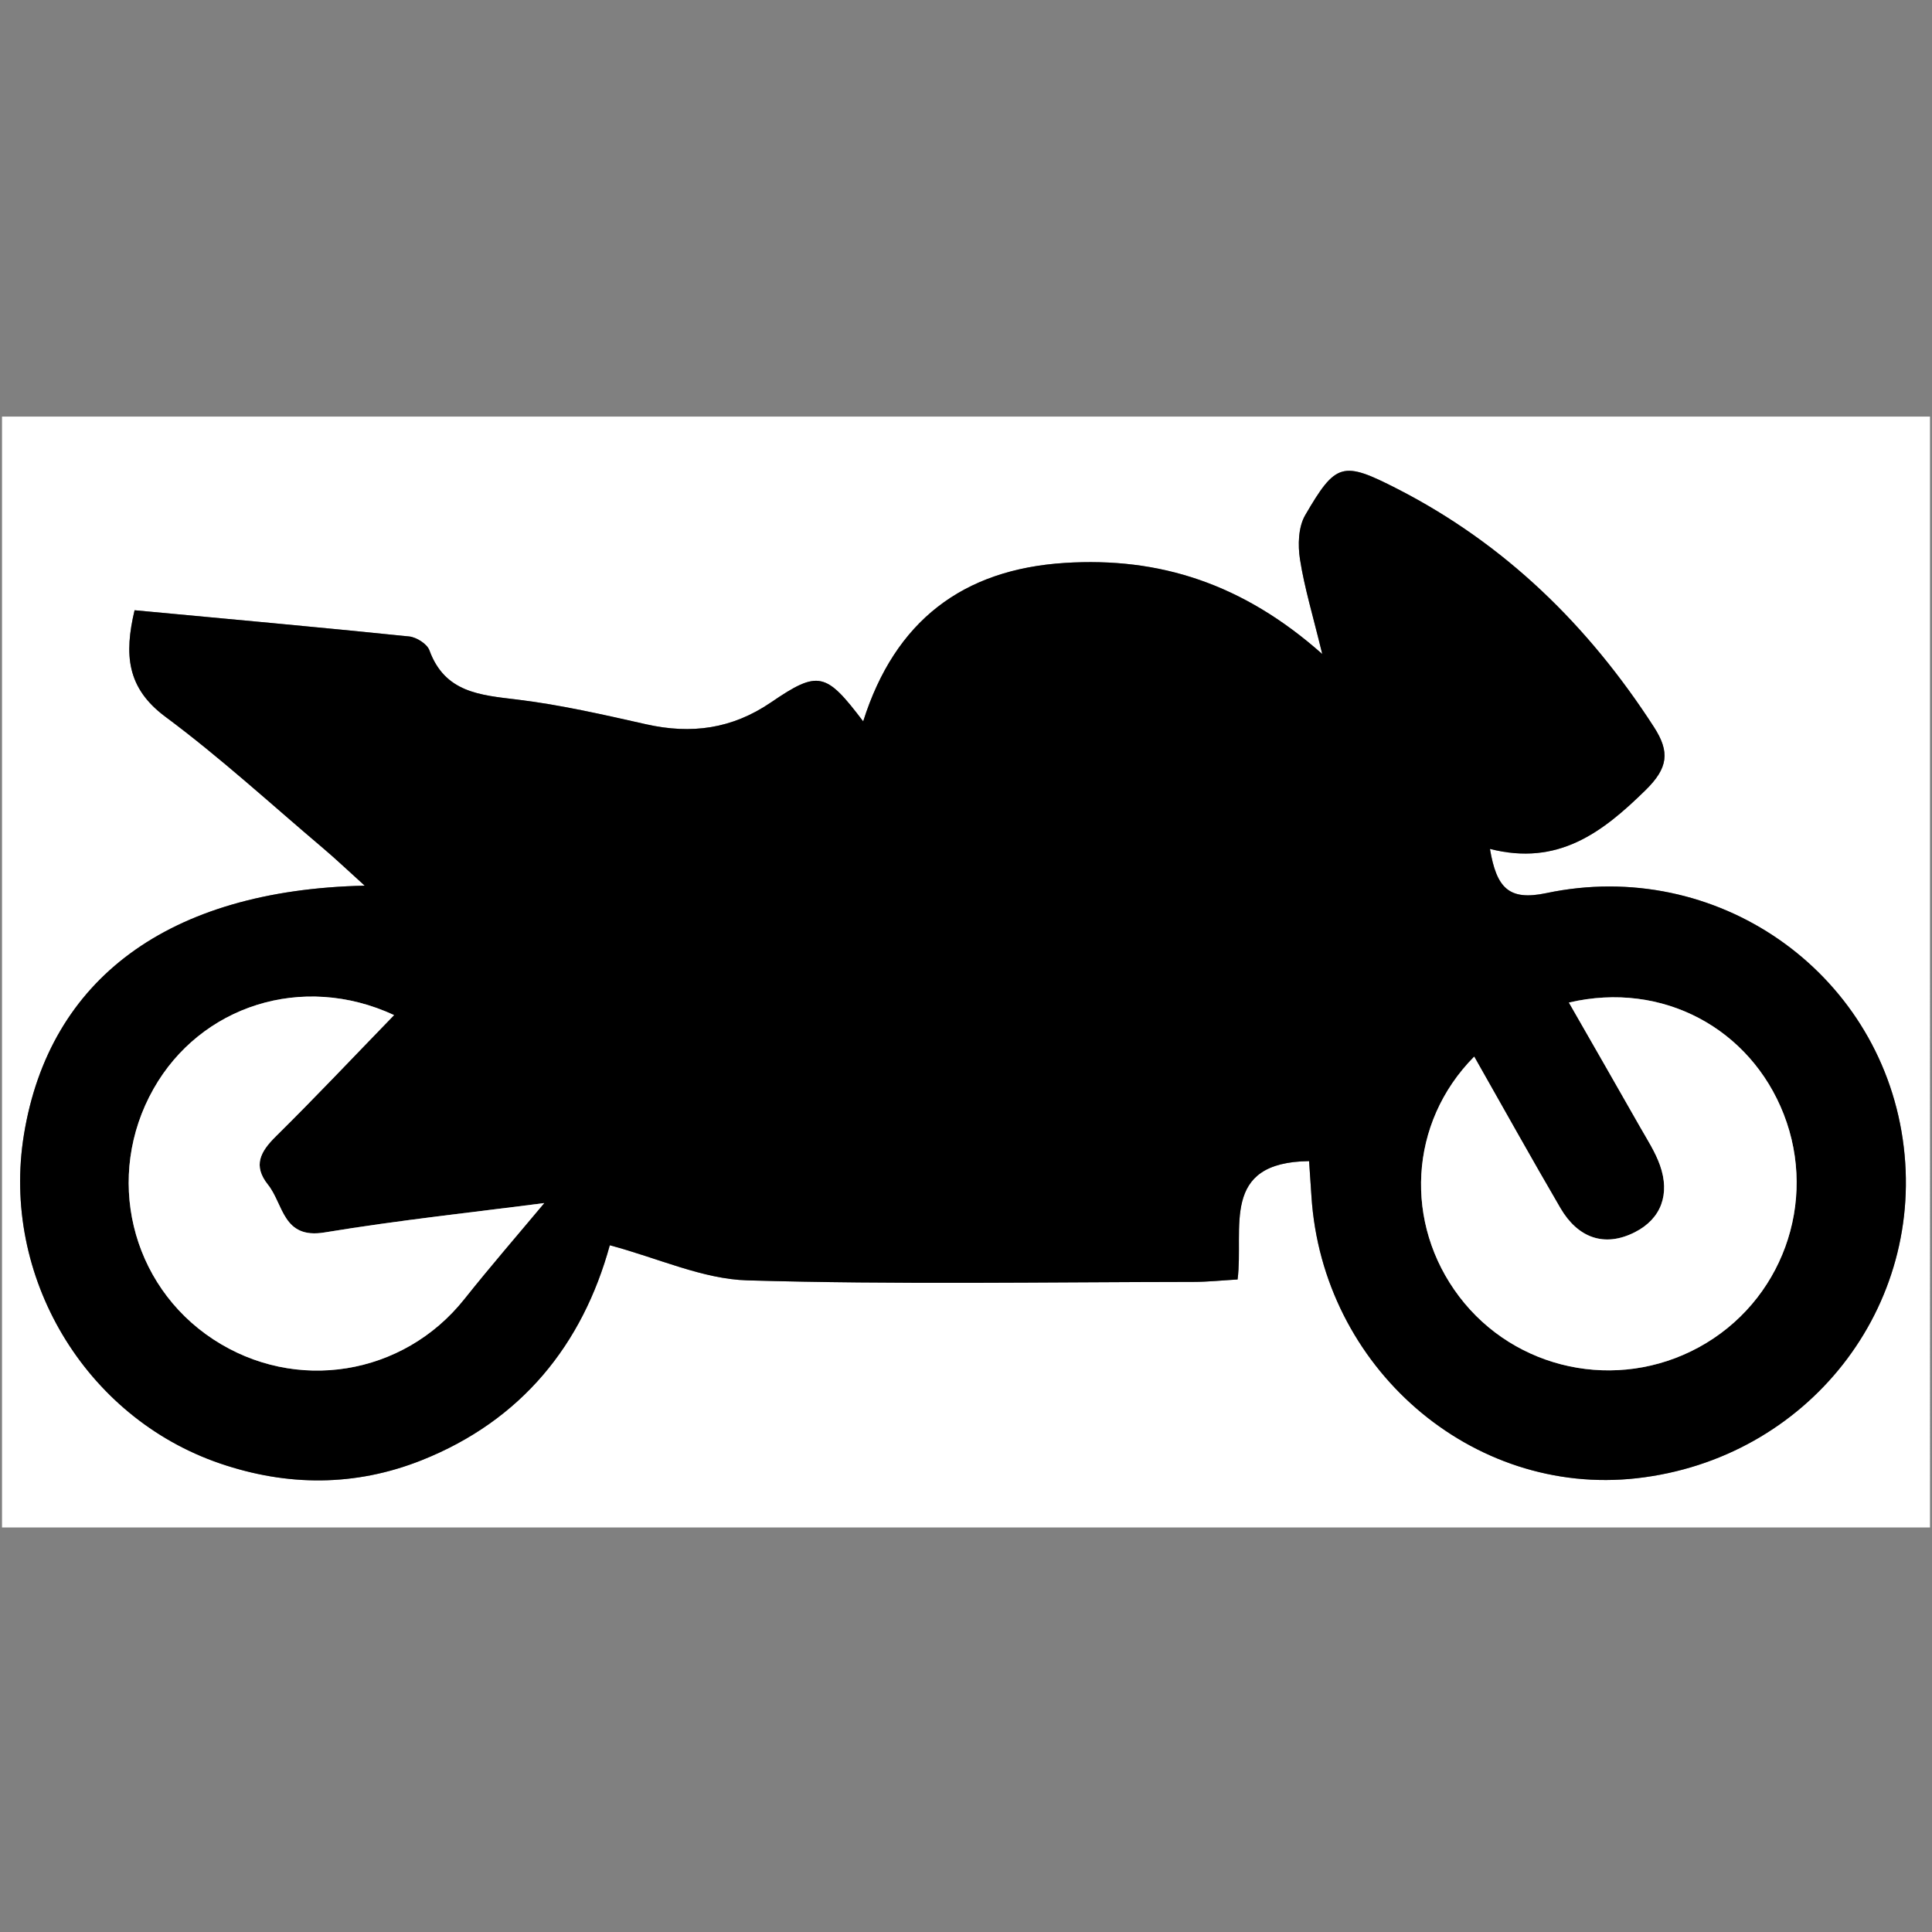 <?xml version="1.0" encoding="utf-8"?>
<!-- Generator: Adobe Illustrator 16.0.3, SVG Export Plug-In . SVG Version: 6.00 Build 0)  -->
<!DOCTYPE svg PUBLIC "-//W3C//DTD SVG 1.1//EN" "http://www.w3.org/Graphics/SVG/1.1/DTD/svg11.dtd">
<svg version="1.1" id="Capa_1" xmlns="http://www.w3.org/2000/svg" xmlns:xlink="http://www.w3.org/1999/xlink" x="0px" y="0px"
	 width="480px" height="480px" viewBox="0 0 480 480" enable-background="new 0 0 480 480" xml:space="preserve">
<rect x="0" y="0" width="480" height="480" fill="#808080" stroke="none"/>
<g>
	<g>
		<path fill="#FFFFFF" d="M479.5,103.5H0.5v276h479V103.5z M406.683,367.261c-41.051,4.638-78.16-27.532-80.859-70.095
			c-0.182-2.844-0.381-5.688-0.583-8.689c-22.236,0.252-16.153,16.697-17.763,29.405c-3.902,0.226-7.394,0.599-10.882,0.604
			c-36.971,0.041-73.964,0.691-110.904-0.381c-11.115-0.323-22.088-5.49-34.188-8.724c-6.76,24.619-21.882,43.531-46.798,53.431
			c-16.458,6.539-33.314,6.498-50.035,0.785c-33.649-11.492-54.479-46.566-48.719-81.742c6.311-38.541,35.8-60.746,84.659-61.816
			c-4.317-3.897-7.221-6.667-10.28-9.255c-13.004-11.003-25.594-22.574-39.245-32.71c-9.63-7.151-10.247-15.471-7.652-26.462
			c22.941,2.146,45.589,4.194,68.208,6.512c1.831,0.186,4.461,1.846,5.041,3.435c3.856,10.548,12.61,11.13,21.864,12.252
			c10.76,1.306,21.404,3.756,32.002,6.138c11.207,2.517,21.333,1.164,31.042-5.469c11.745-8.022,13.634-7.447,22.865,4.74
			c7.892-24.966,24.736-37.751,50.08-39.364c23.493-1.493,44.235,5.114,63.976,22.633c-2.336-9.616-4.429-16.48-5.529-23.5
			c-0.559-3.559-0.431-8.041,1.292-10.999c7.616-13.085,9.269-13.512,22.859-6.556c26.798,13.716,47.53,34.016,63.788,59.197
			c4.014,6.216,3.522,10.172-2.089,15.677c-10.75,10.546-21.736,18.919-38.663,14.602c1.651,9.654,4.623,12.962,14.02,10.98
			c42.178-8.902,82.448,19.266,88.542,61.156C478.783,324.646,449.119,362.468,406.683,367.261z"/>
		<path d="M325.24,288.477c-22.236,0.254-16.153,16.697-17.763,29.404c-3.902,0.227-7.394,0.6-10.882,0.604
			c-36.972,0.043-73.964,0.692-110.904-0.381c-11.115-0.321-22.088-5.488-34.188-8.723c-6.76,24.619-21.882,43.53-46.798,53.432
			c-16.458,6.539-33.314,6.496-50.035,0.783c-33.649-11.492-54.479-46.566-48.719-81.74c6.311-38.543,35.8-60.747,84.659-61.817
			c-4.317-3.896-7.221-6.667-10.28-9.255c-13.004-11.003-25.594-22.574-39.245-32.71c-9.63-7.151-10.247-15.471-7.652-26.462
			c22.94,2.146,45.588,4.194,68.208,6.512c1.831,0.187,4.461,1.846,5.041,3.435c3.856,10.549,12.609,11.131,21.864,12.252
			c10.76,1.307,21.404,3.756,32.002,6.138c11.208,2.518,21.333,1.164,31.042-5.469c11.745-8.022,13.633-7.447,22.865,4.74
			c7.893-24.966,24.736-37.751,50.08-39.364c23.491-1.493,44.233,5.114,63.976,22.633c-2.336-9.616-4.43-16.48-5.529-23.5
			c-0.559-3.559-0.431-8.042,1.292-10.999c7.616-13.085,9.27-13.512,22.859-6.556c26.798,13.716,47.53,34.017,63.788,59.197
			c4.014,6.216,3.522,10.172-2.089,15.677c-10.75,10.546-21.736,18.919-38.663,14.602c1.65,9.654,4.623,12.962,14.02,10.98
			c42.178-8.902,82.448,19.265,88.542,61.156c6.052,41.6-23.612,79.422-66.049,84.215c-41.052,4.639-78.16-27.533-80.859-70.095
			C325.643,294.32,325.442,291.479,325.24,288.477z M389.792,249.082c6.231,10.885,11.968,20.845,17.64,30.841
			c1.782,3.142,3.806,6.233,4.996,9.604c2.519,7.117,0.35,13.27-6.264,16.621c-7.629,3.867-14.209,1.326-18.487-6.002
			c-7.21-12.346-14.161-24.842-21.417-37.623c-16.324,16.47-17.442,41.504-3.738,59.586c13.882,18.317,39.203,23.692,59.517,12.638
			c20.64-11.235,29.674-36.006,21.125-57.919C434.886,255.62,413.125,243.627,389.792,249.082z M97.903,252.195
			c-22.872-10.619-48.135-2.215-59.752,18.318c-12.236,21.627-5.79,48.696,14.82,62.231c20.446,13.428,47.211,9.065,62.373-9.979
			c6.622-8.32,13.597-16.358,19.861-23.863c-16.796,2.188-35.793,4.199-54.613,7.303c-10.353,1.706-10.147-7.018-14.017-11.868
			c-3.804-4.769-1.87-8.229,1.978-12.028C78.267,272.721,87.634,262.779,97.903,252.195z"/>
		<path fill="#FFFFFF" d="M389.792,249.082c23.333-5.455,45.094,6.538,53.37,27.745c8.549,21.913-0.485,46.684-21.125,57.919
			c-20.313,11.056-45.635,5.681-59.518-12.639c-13.703-18.082-12.585-43.115,3.739-59.586c7.256,12.783,14.207,25.278,21.417,37.625
			c4.278,7.328,10.858,9.869,18.487,6.002c6.612-3.354,8.781-9.506,6.264-16.623c-1.19-3.369-3.214-6.463-4.996-9.604
			C401.76,269.927,396.023,259.967,389.792,249.082z"/>
		<path fill="#FFFFFF" d="M97.903,252.195c-10.269,10.584-19.636,20.525-29.351,30.113c-3.848,3.799-5.782,7.262-1.978,12.028
			c3.87,4.851,3.664,13.574,14.017,11.868c18.82-3.104,37.817-5.113,54.613-7.303c-6.264,7.505-13.239,15.543-19.861,23.863
			c-15.161,19.045-41.927,23.406-62.373,9.979c-20.609-13.535-27.056-40.604-14.82-62.231
			C49.768,249.98,75.031,241.576,97.903,252.195z"/>
	</g>
</g>
</svg>

